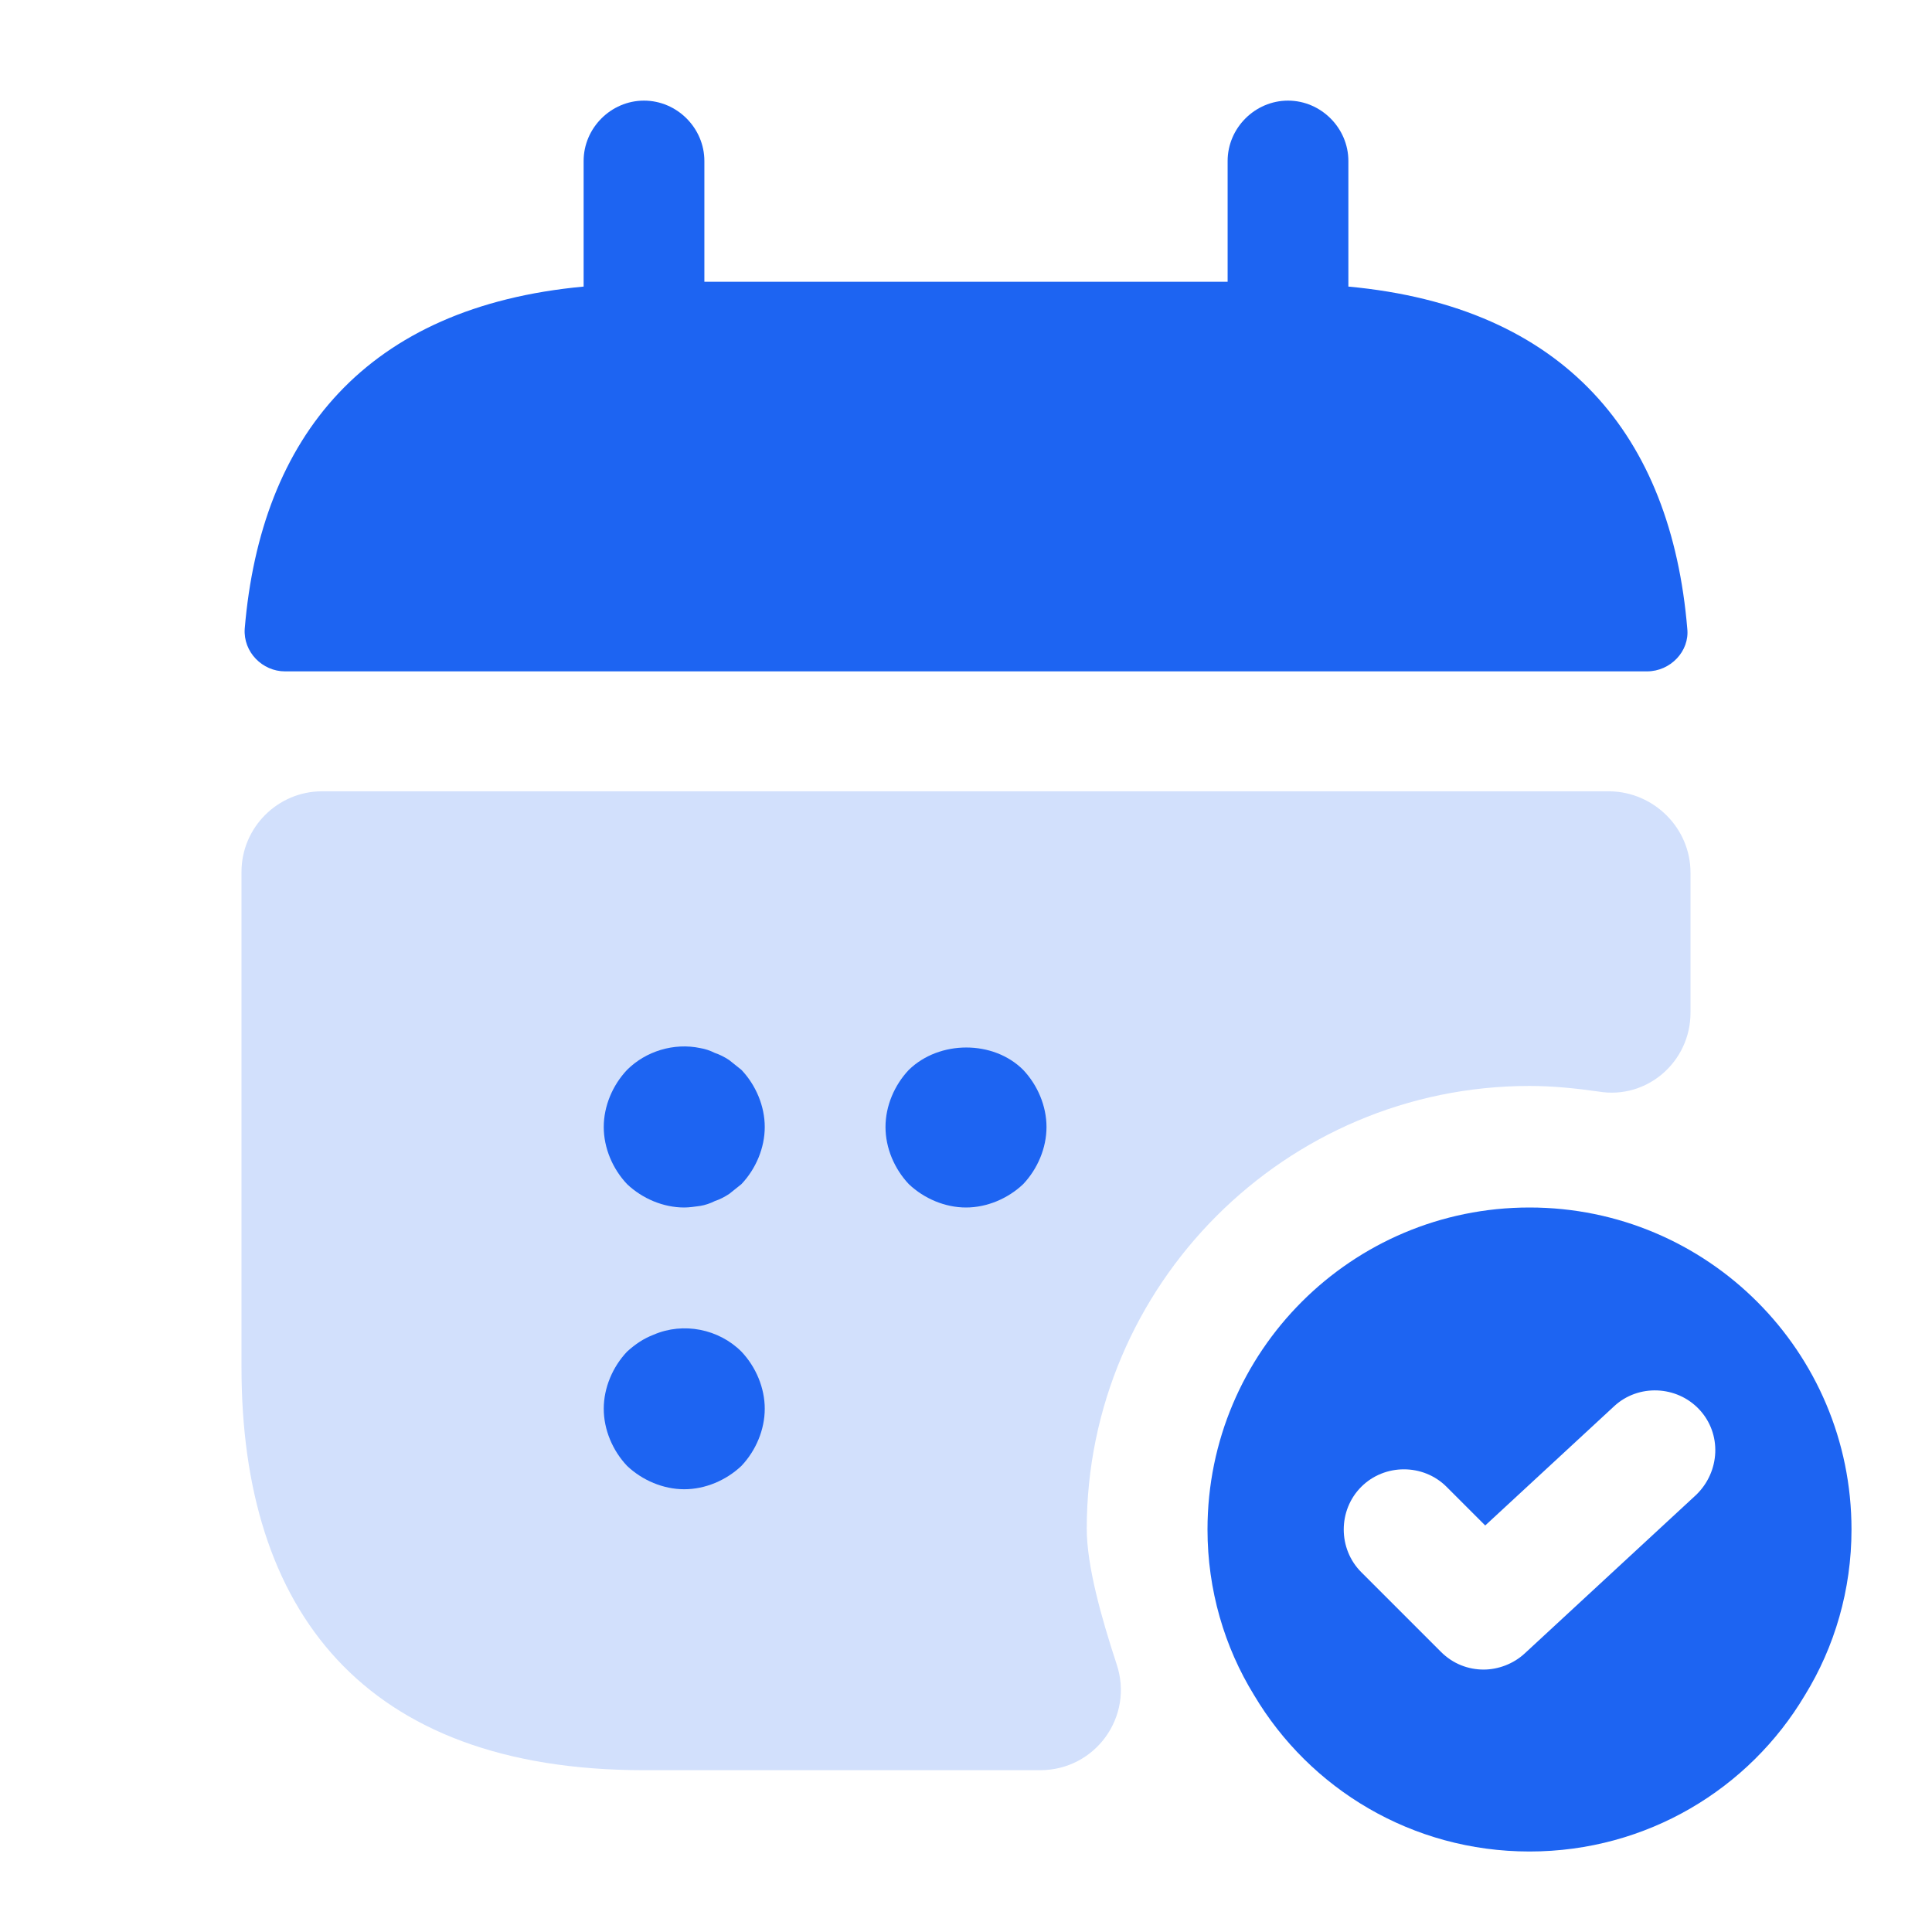 <svg width="36" height="36" viewBox="0 0 36 36" fill="none" xmlns="http://www.w3.org/2000/svg">
<path d="M25.125 5.34V3C25.125 2.385 24.615 1.875 24 1.875C23.385 1.875 22.875 2.385 22.875 3V5.25H13.125V3C13.125 2.385 12.615 1.875 12 1.875C11.385 1.875 10.875 2.385 10.875 3V5.34C6.825 5.715 4.86 8.13 4.56 11.715C4.53 12.15 4.89 12.51 5.31 12.51H30.69C31.125 12.51 31.485 12.135 31.44 11.715C31.14 8.13 29.175 5.715 25.125 5.34Z" fill="#1D64F2"/>
<path d="M31.5 16.26V18.87C31.5 19.785 30.69 20.49 29.79 20.34C29.37 20.28 28.935 20.235 28.5 20.235C23.955 20.235 20.25 23.94 20.25 28.485C20.25 29.175 20.52 30.135 20.805 31.005C21.135 31.98 20.415 32.985 19.38 32.985H12C6.75 32.985 4.5 29.985 4.5 25.485V16.245C4.5 15.42 5.175 14.745 6 14.745H30C30.825 14.76 31.5 15.435 31.5 16.26Z" fill="#D2E0FC"/>
<path d="M28.5 22.5C25.185 22.5 22.5 25.185 22.5 28.5C22.5 29.625 22.815 30.69 23.37 31.59C24.405 33.33 26.31 34.5 28.5 34.5C30.69 34.5 32.595 33.33 33.63 31.59C34.185 30.69 34.5 29.625 34.5 28.5C34.5 25.185 31.815 22.5 28.5 22.5ZM31.605 27.855L28.41 30.81C28.2 31.005 27.915 31.11 27.645 31.11C27.36 31.11 27.075 31.005 26.85 30.78L25.365 29.295C24.93 28.86 24.93 28.14 25.365 27.705C25.8 27.27 26.52 27.27 26.955 27.705L27.675 28.425L30.075 26.205C30.525 25.785 31.245 25.815 31.665 26.265C32.085 26.715 32.055 27.42 31.605 27.855Z" fill="#1D64F2"/>
<path d="M12.75 22.5C12.36 22.5 11.97 22.335 11.685 22.065C11.415 21.78 11.25 21.39 11.25 21C11.25 20.61 11.415 20.22 11.685 19.935C12.03 19.59 12.555 19.425 13.05 19.53C13.14 19.545 13.23 19.575 13.32 19.62C13.41 19.65 13.5 19.695 13.59 19.755C13.665 19.815 13.74 19.875 13.815 19.935C14.085 20.22 14.25 20.61 14.25 21C14.25 21.39 14.085 21.78 13.815 22.065C13.74 22.125 13.665 22.185 13.59 22.245C13.5 22.305 13.41 22.35 13.32 22.38C13.23 22.425 13.14 22.455 13.05 22.47C12.945 22.485 12.84 22.5 12.75 22.5Z" fill="#1D64F2"/>
<path d="M18 22.5C17.61 22.5 17.22 22.335 16.935 22.065C16.665 21.78 16.5 21.39 16.5 21C16.5 20.61 16.665 20.22 16.935 19.935C17.505 19.38 18.51 19.38 19.065 19.935C19.335 20.22 19.5 20.61 19.5 21C19.5 21.39 19.335 21.78 19.065 22.065C18.78 22.335 18.39 22.5 18 22.5Z" fill="#1D64F2"/>
<path d="M12.75 27.75C12.36 27.75 11.97 27.585 11.685 27.315C11.415 27.03 11.25 26.64 11.25 26.25C11.25 25.86 11.415 25.47 11.685 25.185C11.835 25.05 11.985 24.945 12.18 24.87C12.735 24.63 13.395 24.765 13.815 25.185C14.085 25.47 14.25 25.86 14.25 26.25C14.25 26.64 14.085 27.03 13.815 27.315C13.53 27.585 13.14 27.75 12.75 27.75Z" fill="#1D64F2"/>
</svg>
